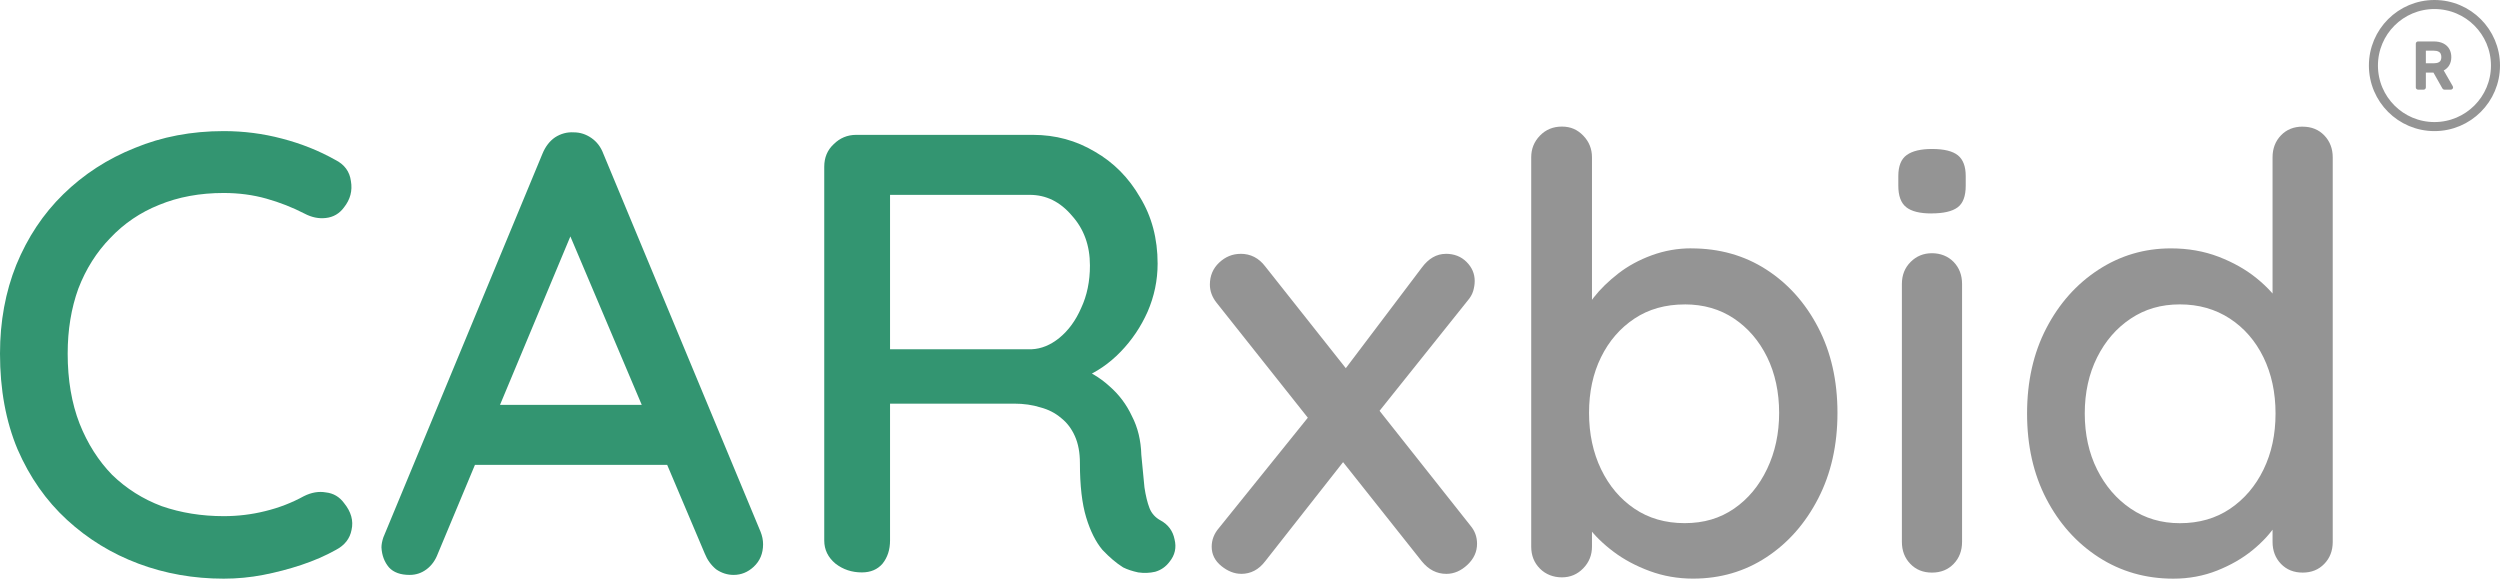 <svg width="553" height="128" viewBox="0 0 553 128" fill="none" xmlns="http://www.w3.org/2000/svg">
<path d="M274.421 56.142C276.639 56.142 278.458 57.073 279.877 58.945L325.265 116.271C326.244 117.432 326.724 118.763 326.724 120.274C326.724 122.055 326.014 123.606 324.595 124.938C323.176 126.269 321.617 126.939 319.939 126.939C317.81 126.939 315.991 126.008 314.482 124.137L269.094 66.951C268.115 65.71 267.625 64.369 267.625 62.948C267.625 60.996 268.315 59.375 269.684 58.084C271.063 56.793 272.632 56.153 274.411 56.153L274.421 56.142ZM274.551 126.929C273.042 126.929 271.573 126.349 270.154 125.198C268.735 124.047 268.025 122.616 268.025 120.934C268.025 119.423 268.555 118.052 269.624 116.801L290.789 90.54L297.574 101.609L279.867 124.137C278.448 126.008 276.669 126.939 274.541 126.939L274.551 126.929ZM319.809 56.142C321.667 56.142 323.206 56.743 324.405 57.944C325.605 59.145 326.204 60.546 326.204 62.147C326.204 62.858 326.094 63.589 325.874 64.349C325.655 65.1 325.225 65.84 324.605 66.551L303.71 92.682L296.655 82.814L314.492 59.215C316.001 57.173 317.77 56.153 319.819 56.153L319.809 56.142Z" fill="#949494"/>
<path d="M374.11 54.941C380.316 54.941 385.842 56.493 390.678 59.605C395.515 62.718 399.352 67.001 402.19 72.466C405.028 77.93 406.447 84.215 406.447 91.331C406.447 98.446 405.028 104.751 402.19 110.256C399.352 115.77 395.535 120.104 390.738 123.256C385.952 126.409 380.536 127.99 374.5 127.99C371.122 127.99 367.934 127.43 364.917 126.319C361.899 125.208 359.241 123.787 356.932 122.055C354.624 120.324 352.735 118.482 351.276 116.521C349.807 114.569 348.898 112.788 348.548 111.187L352.146 109.315V120.914C352.146 122.776 351.506 124.377 350.217 125.708C348.928 127.039 347.359 127.71 345.49 127.71C343.622 127.71 341.913 127.069 340.634 125.778C339.345 124.487 338.705 122.866 338.705 120.914V34.795C338.705 32.924 339.345 31.333 340.634 30.002C341.923 28.671 343.542 28 345.49 28C347.439 28 348.928 28.671 350.217 30.002C351.506 31.333 352.146 32.934 352.146 34.795V72.255L350.017 71.055C350.287 69.363 351.126 67.612 352.545 65.79C353.964 63.969 355.763 62.217 357.931 60.526C360.1 58.835 362.588 57.484 365.386 56.463C368.184 55.442 371.092 54.931 374.1 54.931L374.11 54.941ZM372.651 67.341C368.394 67.341 364.687 68.382 361.539 70.474C358.391 72.566 355.923 75.408 354.154 79.001C352.375 82.604 351.496 86.717 351.496 91.331C351.496 95.944 352.385 100.108 354.154 103.791C355.933 107.484 358.391 110.386 361.539 112.518C364.687 114.649 368.394 115.72 372.651 115.72C376.908 115.72 380.456 114.649 383.563 112.518C386.671 110.386 389.11 107.454 390.888 103.721C392.667 99.988 393.546 95.854 393.546 91.321C393.546 86.787 392.657 82.594 390.888 78.991C389.11 75.388 386.671 72.546 383.563 70.464C380.456 68.382 376.818 67.332 372.651 67.332V67.341Z" fill="#949494"/>
<path d="M427.223 47.215C424.645 47.215 422.786 46.745 421.637 45.814C420.478 44.883 419.908 43.302 419.908 41.081V38.949C419.908 36.727 420.528 35.176 421.777 34.285C423.016 33.394 424.885 32.954 427.363 32.954C430.021 32.954 431.93 33.424 433.089 34.355C434.238 35.286 434.818 36.817 434.818 38.949V41.081C434.818 43.392 434.218 44.994 433.019 45.874C431.82 46.765 429.891 47.205 427.233 47.205L427.223 47.215ZM434.008 119.863C434.008 121.815 433.389 123.446 432.15 124.727C430.9 126.018 429.312 126.659 427.353 126.659C425.394 126.659 423.805 126.018 422.566 124.727C421.317 123.436 420.698 121.815 420.698 119.863V62.808C420.698 60.856 421.337 59.235 422.626 57.944C423.915 56.653 425.484 56.012 427.353 56.012C429.222 56.012 430.9 56.663 432.15 57.944C433.389 59.235 434.008 60.856 434.008 62.808V119.863Z" fill="#949494"/>
<path d="M509.345 28.02C511.293 28.02 512.892 28.66 514.131 29.952C515.37 31.243 516 32.864 516 34.815V119.863C516 121.815 515.38 123.446 514.131 124.727C512.892 126.018 511.293 126.659 509.345 126.659C507.396 126.659 505.797 126.018 504.548 124.727C503.309 123.436 502.689 121.815 502.689 119.863V110.266L505.487 110.396C505.487 112.087 504.848 113.929 503.559 115.93C502.27 117.932 500.521 119.843 498.302 121.665C496.084 123.486 493.466 124.998 490.448 126.199C487.43 127.4 484.192 128 480.735 128C474.609 128 469.113 126.419 464.227 123.266C459.35 120.114 455.483 115.8 452.645 110.336C449.807 104.872 448.388 98.587 448.388 91.471C448.388 84.355 449.807 78.07 452.645 72.606C455.483 67.141 459.32 62.828 464.157 59.675C468.993 56.523 474.339 54.941 480.195 54.941C484.013 54.941 487.54 55.562 490.778 56.803C494.015 58.054 496.833 59.645 499.232 61.607C501.63 63.559 503.489 65.63 504.818 67.802C506.147 69.984 506.816 72.045 506.816 73.997L502.689 74.397V34.805C502.689 32.854 503.309 31.233 504.548 29.942C505.787 28.651 507.386 28.01 509.345 28.01V28.02ZM482.194 115.73C486.451 115.73 490.158 114.659 493.306 112.528C496.454 110.396 498.922 107.504 500.691 103.861C502.47 100.218 503.349 96.084 503.349 91.461C503.349 86.837 502.46 82.704 500.691 79.061C498.912 75.418 496.434 72.556 493.236 70.464C490.038 68.382 486.361 67.332 482.184 67.332C478.007 67.332 474.479 68.372 471.332 70.464C468.184 72.556 465.695 75.418 463.877 79.061C462.058 82.704 461.149 86.837 461.149 91.461C461.149 96.084 462.058 100.218 463.877 103.861C465.695 107.504 468.184 110.396 471.332 112.528C474.479 114.659 478.097 115.73 482.184 115.73H482.194Z" fill="#949494"/>
<circle cx="538.5" cy="14.5" r="13.5" stroke="#949494" stroke-width="2"/>
<path d="M534.625 19.333C534.625 19.471 534.737 19.583 534.875 19.583H536.1C536.238 19.583 536.35 19.471 536.35 19.333V15.807H538.312C538.351 15.807 538.388 15.807 538.426 15.806L540.485 19.456C540.529 19.535 540.612 19.583 540.703 19.583H542.125C542.214 19.583 542.297 19.536 542.341 19.459C542.386 19.381 542.386 19.286 542.342 19.209L540.203 15.478C540.255 15.456 540.305 15.433 540.354 15.409L540.355 15.408C540.899 15.136 541.312 14.757 541.583 14.267C541.85 13.785 541.98 13.237 541.98 12.631C541.98 12.025 541.85 11.474 541.584 10.987C541.313 10.49 540.898 10.106 540.351 9.831C539.798 9.549 539.107 9.417 538.293 9.417H534.875C534.737 9.417 534.625 9.529 534.625 9.667V19.333ZM538.273 14.25H536.35V10.955H538.253C538.779 10.955 539.177 11.033 539.463 11.171L539.463 11.171L539.465 11.172C539.755 11.309 539.953 11.497 540.076 11.732C540.206 11.98 540.275 12.277 540.275 12.631C540.275 12.985 540.206 13.276 540.078 13.513L540.077 13.514C539.959 13.734 539.764 13.914 539.473 14.046L539.472 14.046C539.188 14.177 538.793 14.25 538.273 14.25Z" fill="#949494" stroke="#949494" stroke-width="0.5" stroke-linejoin="round"/>
<path d="M74.158 35.36C76.191 36.374 77.346 37.941 77.623 40.062C77.993 42.182 77.484 44.117 76.098 45.869C75.082 47.251 73.742 48.035 72.079 48.219C70.508 48.404 68.937 48.081 67.366 47.251C64.686 45.869 61.867 44.763 58.91 43.933C55.953 43.103 52.811 42.688 49.485 42.688C44.217 42.688 39.458 43.564 35.208 45.316C31.049 46.975 27.445 49.418 24.396 52.644C21.346 55.778 18.99 59.511 17.327 63.844C15.756 68.176 14.97 72.969 14.97 78.224C14.97 84.031 15.848 89.193 17.604 93.71C19.36 98.134 21.762 101.913 24.812 105.047C27.953 108.089 31.604 110.394 35.762 111.961C40.013 113.436 44.587 114.173 49.485 114.173C52.627 114.173 55.676 113.804 58.633 113.067C61.683 112.33 64.547 111.223 67.227 109.749C68.89 108.919 70.508 108.642 72.079 108.919C73.742 109.103 75.082 109.887 76.098 111.27C77.669 113.205 78.224 115.187 77.762 117.215C77.392 119.151 76.237 120.626 74.296 121.64C71.986 122.93 69.445 124.036 66.673 124.958C63.9 125.88 61.082 126.617 58.217 127.17C55.353 127.723 52.442 128 49.485 128C42.831 128 36.547 126.894 30.633 124.682C24.719 122.469 19.452 119.243 14.832 115.003C10.211 110.763 6.561 105.554 3.881 99.379C1.294 93.203 0 86.151 0 78.224C0 71.126 1.201 64.581 3.604 58.589C6.099 52.506 9.564 47.297 14 42.965C18.528 38.541 23.795 35.13 29.802 32.733C35.808 30.244 42.369 29 49.485 29C53.92 29 58.217 29.553 62.376 30.659C66.626 31.765 70.554 33.332 74.158 35.36Z" fill="#339571"/>
<path d="M128.042 47.804L96.854 122.469C96.3 123.944 95.468 125.096 94.359 125.926C93.251 126.756 92.003 127.17 90.617 127.17C88.584 127.17 87.059 126.617 86.043 125.511C85.026 124.313 84.472 122.838 84.379 121.087C84.379 120.441 84.518 119.704 84.795 118.874L120.003 33.978C120.65 32.411 121.574 31.212 122.775 30.383C124.069 29.553 125.455 29.184 126.933 29.276C128.319 29.276 129.613 29.691 130.814 30.521C132.016 31.351 132.894 32.503 133.448 33.978L168.24 117.63C168.609 118.552 168.794 119.473 168.794 120.395C168.794 122.423 168.101 124.082 166.715 125.373C165.421 126.571 163.943 127.17 162.279 127.17C160.893 127.17 159.6 126.756 158.398 125.926C157.289 125.004 156.458 123.852 155.903 122.469L124.438 48.219L128.042 47.804ZM102.399 102.835L108.636 89.561H147.864L150.22 102.835H102.399Z" fill="#339571"/>
<path d="M190.64 126.617C188.422 126.617 186.481 125.972 184.818 124.682C183.155 123.299 182.323 121.594 182.323 119.566V36.881C182.323 34.853 183.016 33.194 184.402 31.904C185.788 30.521 187.452 29.83 189.392 29.83H228.481C233.471 29.83 238.045 31.074 242.204 33.563C246.362 35.959 249.689 39.324 252.184 43.656C254.771 47.897 256.065 52.782 256.065 58.313C256.065 62 255.326 65.549 253.847 68.96C252.369 72.278 250.382 75.228 247.887 77.809C245.392 80.39 242.573 82.325 239.431 83.616L237.907 80.989C240.771 82.003 243.266 83.478 245.392 85.413C247.517 87.257 249.181 89.469 250.382 92.05C251.676 94.539 252.369 97.397 252.461 100.623C252.738 103.48 252.969 105.877 253.154 107.813C253.431 109.656 253.801 111.177 254.263 112.376C254.725 113.574 255.557 114.496 256.758 115.141C258.421 116.063 259.438 117.446 259.807 119.289C260.27 121.133 259.9 122.792 258.699 124.267C257.867 125.373 256.804 126.11 255.51 126.479C254.309 126.756 253.062 126.802 251.768 126.617C250.474 126.341 249.365 125.972 248.441 125.511C246.963 124.589 245.438 123.299 243.867 121.64C242.389 119.888 241.187 117.492 240.263 114.45C239.339 111.408 238.877 107.398 238.877 102.42C238.877 100.116 238.507 98.134 237.768 96.475C237.029 94.816 236.012 93.479 234.719 92.465C233.425 91.359 231.9 90.575 230.144 90.115C228.389 89.561 226.448 89.285 224.323 89.285H194.937L196.877 86.52V119.566C196.877 121.594 196.323 123.299 195.214 124.682C194.105 125.972 192.58 126.617 190.64 126.617ZM195.075 77.256H228.204C230.329 77.163 232.362 76.334 234.303 74.767C236.336 73.108 237.953 70.895 239.154 68.13C240.448 65.365 241.095 62.23 241.095 58.728C241.095 54.303 239.755 50.616 237.075 47.666C234.488 44.624 231.392 43.103 227.788 43.103H195.353L196.877 39.508V80.159L195.075 77.256Z" fill="#339571"/>
</svg>
